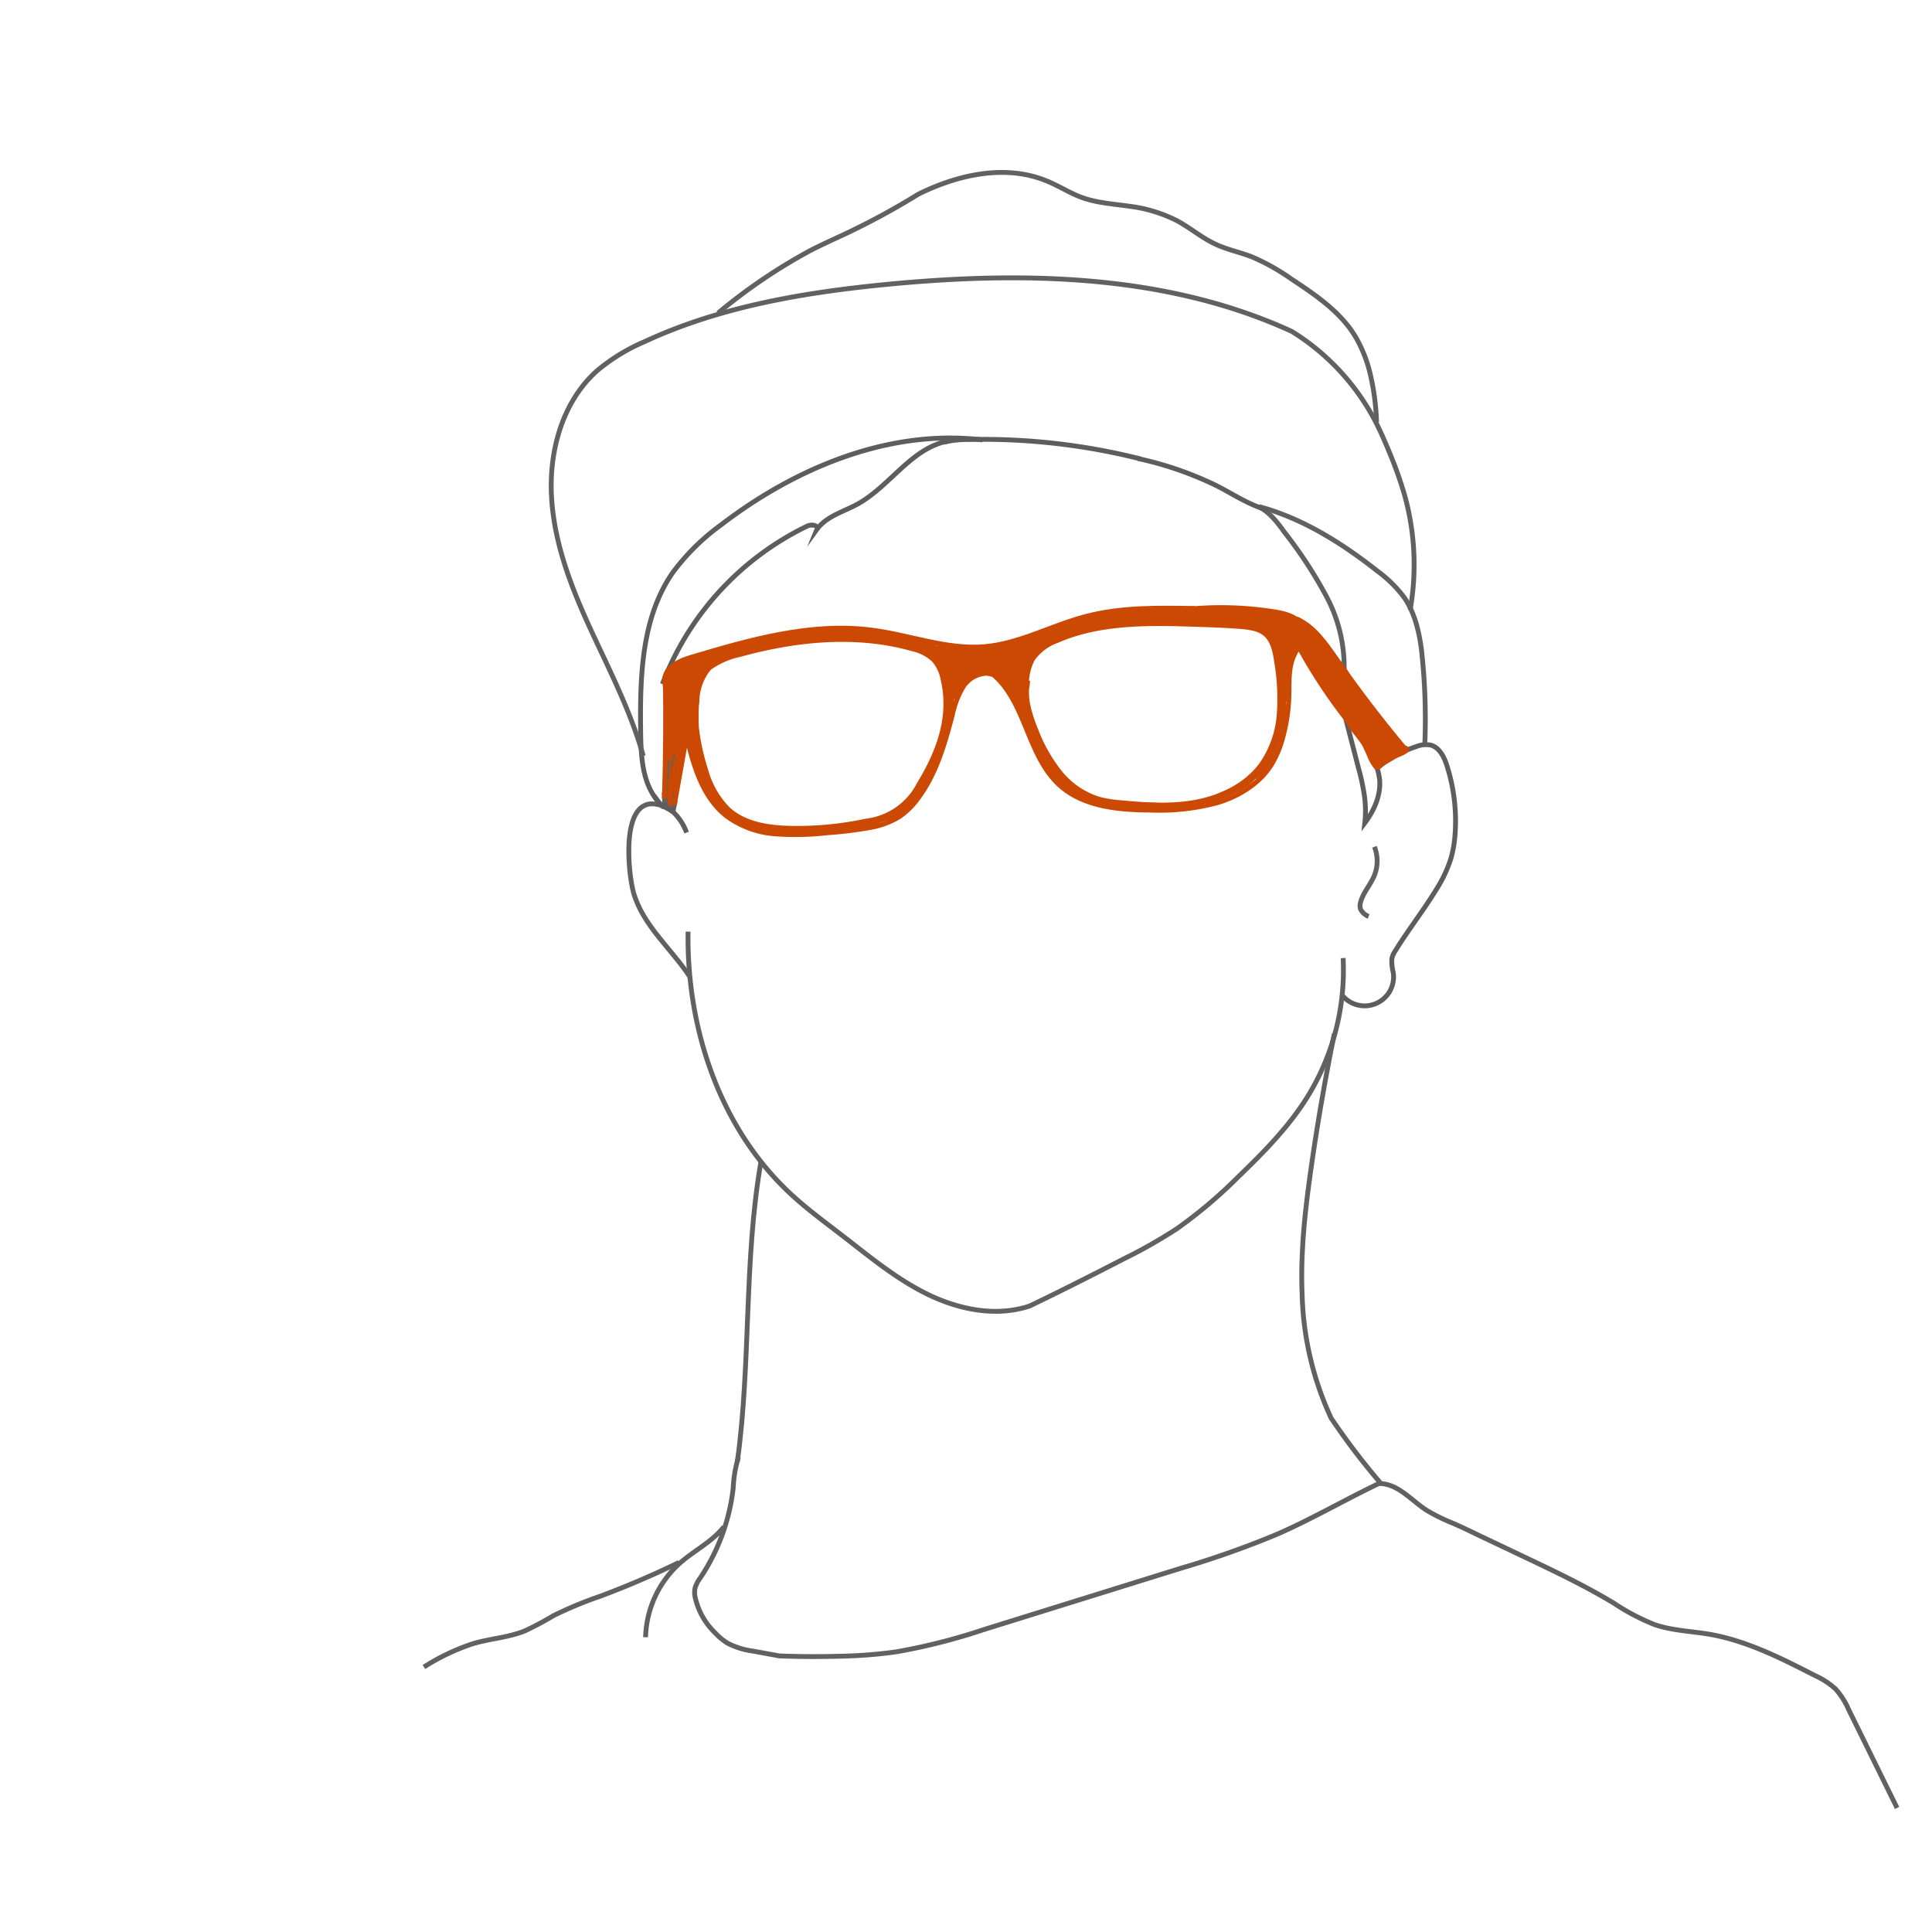<svg xmlns="http://www.w3.org/2000/svg" viewBox="0 0 400 400"><defs><style>.cls-1,.cls-3,.cls-4{fill:none;}.cls-1,.cls-2{stroke:#616161;}.cls-1,.cls-2,.cls-3,.cls-4{stroke-miterlimit:10;}.cls-2,.cls-5{fill:#cb4903;}.cls-3{stroke:#5e5c5c;}.cls-4{stroke:#cb4903;}</style></defs><g id="Layer_6" data-name="Layer 6"><path class="cls-1" d="M137.53,164l.13,3.16"/><path class="cls-1" d="M139.8,165.76l-.45,2.21"/><path class="cls-2" d="M140.15,154.45a.61.61,0,0,0-.34-.57.71.71,0,0,0-1.27.13,7,7,0,0,0-.32,1.75.76.76,0,0,0-.11.31,10.2,10.2,0,0,0-.09,1.35c0,.77-.06,1.54,0,2.31a.76.76,0,0,0,0,.16c0,.35,0,.7-.08,1.06,0,0,0,0,0,0a10.6,10.6,0,0,0-.14,1.37v0c0,.49,0,1-.06,1.48a5.28,5.28,0,0,0,.4,3.42.71.71,0,0,0,1.28-.16,8.63,8.63,0,0,0,.29-2.9.62.62,0,0,0-.56-.61.59.59,0,0,0,0-.13c0-.37,0-.73,0-1.1a19.8,19.8,0,0,0,.24-3.61.62.62,0,0,0,.08-.24c0-.2,0-.4,0-.6a.64.64,0,0,0,.29-.43,11.82,11.82,0,0,0,.2-1.19.31.31,0,0,0,.06-.43C140.11,155.4,140.14,154.92,140.15,154.45Z"/><path class="cls-1" d="M284.56,175.32a8,8,0,0,1,0,5.9c-.77,1.92-2.29,3.51-2.85,5.51a2.59,2.59,0,0,0-.05,1.46,3.17,3.17,0,0,0,1.7,1.55"/></g><g id="Layer_4" data-name="Layer 4"><path class="cls-3" d="M278.8,149.49l2.46,9.54a46.48,46.48,0,0,1,1.26,5.94,23.32,23.32,0,0,1,.05,5.41c1.93-2.57,3.33-5.71,3.07-8.92a14.8,14.8,0,0,0-2.38-6.38A26,26,0,0,0,278.8,149.49Z"/><path class="cls-3" d="M285.07,159.05a25.24,25.24,0,0,1,8.09-4.46,5.48,5.48,0,0,1,3-.34c1.85.46,2.83,2.46,3.41,4.28a37.5,37.5,0,0,1,1.7,14,24.39,24.39,0,0,1-.9,5.3,27.49,27.49,0,0,1-3,6.33c-2.63,4.31-5.76,8.29-8.42,12.59a5.15,5.15,0,0,0-.78,1.7,9.64,9.64,0,0,0,.29,2.91A6,6,0,0,1,278,206.19"/><path class="cls-1" d="M278.08,198.35a49.83,49.83,0,0,1-7.38,28.73c-3.86,6.21-9.05,11.48-14.31,16.55a97.82,97.82,0,0,1-12.71,10.75,105.67,105.67,0,0,1-11,6.25c-6.68,3.44-13.37,6.83-19.5,9.76-6.85,2.29-14.49.79-21-2.36s-12.11-7.83-17.83-12.25c-3.65-2.81-7.37-5.54-10.74-8.68-14.62-13.62-21.47-34.24-21.15-54.22"/><path class="cls-1" d="M152.67,302.57c2.83-20.58,1.32-41.61,4.87-62"/><path class="cls-1" d="M142.83,202.25c-3.77-5.79-9.73-10.61-11.67-17.46-1.09-3.85-2.87-20.09,5.05-18.22"/><path class="cls-4" d="M137.55,165.32q.4-12.67.19-25.37"/><path class="cls-4" d="M139.61,166.66l2.52-14.14"/><path class="cls-3" d="M196.08,91.36c-7.46,1.52-11.84,9.3-18.52,13-2.92,1.6-6.45,2.52-8.41,5.21.35-.85-1.19-1.06-2-.66a60,60,0,0,0-30,32.71"/><path class="cls-4" d="M141.93,151.47c1.49,6.46,3.3,13.44,8.53,17.51a19.48,19.48,0,0,0,10.06,3.67,58.63,58.63,0,0,0,10.84-.24,77.72,77.72,0,0,0,8.75-1.08,17.36,17.36,0,0,0,6-2.19,15.55,15.55,0,0,0,3.78-3.64c3.89-5.08,5.69-11.41,7.31-17.6a18.35,18.35,0,0,1,2.12-5.56,6,6,0,0,1,4.92-2.94,8.93,8.93,0,0,1,3.89,1.35"/><path class="cls-4" d="M137.94,140.5c-.06-2.39,2.71-3.69,5-4.37,12.25-3.65,24.95-7.33,37.62-5.66,7.81,1,15.47,4.09,23.32,3.41,7.18-.63,13.7-4.32,20.67-6.18,7.39-2,15.16-1.85,22.81-1.72"/><path class="cls-4" d="M144.28,145.24c-.87-2.32.28-5,2.14-6.64a16.7,16.7,0,0,1,6.7-3.08c11.62-3.21,24.1-4.49,35.71-1.21a9.59,9.59,0,0,1,4.54,2.33,8.67,8.67,0,0,1,1.88,4,22.15,22.15,0,0,1,.57,5.68c-.16,5.68-2.5,11.09-5.47,15.94A14.21,14.21,0,0,1,179.29,170a67.67,67.67,0,0,1-14.41,1.5c-5,0-10.49-.57-14.19-4a18.27,18.27,0,0,1-4.53-7.9C144.33,154,143.62,148.07,144.28,145.24Z"/><path class="cls-4" d="M205.4,139.46c7,5.69,7.22,16.85,13.87,23,4.91,4.52,12.15,5.22,18.83,5.26a46.75,46.75,0,0,0,14-1.54c4.5-1.37,8.75-4,11.21-8a21.23,21.23,0,0,0,2.28-5.53,36.07,36.07,0,0,0,1.26-8.39c.08-2.9-.16-5.93,1.05-8.57.81-1.78,2.3-3.51,1.89-5.43-.47-2.22-3.11-3.11-5.35-3.49a70.18,70.18,0,0,0-18.87-.6"/><path class="cls-4" d="M212.55,142.57a11.58,11.58,0,0,1,1.2-6.09,10.6,10.6,0,0,1,5.05-3.84c9-3.94,19.23-3.69,29.06-3.36,3,.1,6,.2,9,.44,1.9.15,4,.43,5.34,1.74s1.78,3.32,2.06,5.2a46.26,46.26,0,0,1,.59,11.2,20.84,20.84,0,0,1-3.7,10.48c-3.13,4.22-8.19,6.7-13.35,7.7s-10.48.64-15.71.15a25.91,25.91,0,0,1-4.57-.73,16.77,16.77,0,0,1-8.15-5.6,32.86,32.86,0,0,1-4.91-8.7,30.59,30.59,0,0,1-1.51-4.54,13.33,13.33,0,0,1-.19-5.69A8.73,8.73,0,0,1,212.55,142.57Z"/><path class="cls-4" d="M269.08,134.25A111.46,111.46,0,0,0,279.62,150"/><path class="cls-4" d="M268.44,128.13c3.57,1.56,5.92,5,8.14,8.16Q283.33,146,290.86,155"/><path class="cls-1" d="M260.94,105.09c2.11,1.18,3.6,3.17,5,5.11a91.49,91.49,0,0,1,8.7,13.32,31,31,0,0,1,3.65,15.32"/><path class="cls-1" d="M295,153.89a128.3,128.3,0,0,0-.73-19.61c-.52-3.75-1.43-7.57-3.61-10.67a26.71,26.71,0,0,0-5.55-5.43c-7.33-5.77-15.42-10.85-24.42-13.29"/><path class="cls-3" d="M235.6,94.93A71.87,71.87,0,0,1,252,100.62c3.46,1.78,6.75,4,10.5,5"/><path class="cls-3" d="M195.35,91.57A20.43,20.43,0,0,1,200.4,91a133.15,133.15,0,0,1,35.67,4"/><path class="cls-1" d="M276.27,214q-2.81,13.75-4.8,27.69c-1.25,8.71-2.25,17.5-1.88,26.29a64.94,64.94,0,0,0,6,25.62,145.43,145.43,0,0,0,10.33,13.56c3.66.22,6.29,3.46,9.36,5.48a38.41,38.41,0,0,0,5.61,2.76c1.7.75,3.37,1.54,5,2.34l9.52,4.52c6.32,3,12.64,6,18.64,9.61a45.63,45.63,0,0,0,8.52,4.49c3.64,1.25,7.57,1.35,11.37,2,7.76,1.35,14.91,5,21.92,8.59a16.16,16.16,0,0,1,4.19,2.75,16,16,0,0,1,2.72,4.3l10,20.32"/><path class="cls-1" d="M285.62,307.08c-7.18,3.42-14.06,7.46-21.36,10.63a194.26,194.26,0,0,1-19.84,7L203.9,337.32A125.8,125.8,0,0,1,185.52,342a97.32,97.32,0,0,1-11.94.91c-4.06.1-8.12.09-12.23-.07l-5.45-1a16,16,0,0,1-5.27-1.64,12.24,12.24,0,0,1-2.52-2.08,14.64,14.64,0,0,1-4.21-7.53,4.69,4.69,0,0,1,0-1.79,6.67,6.67,0,0,1,1.11-2.15,41.91,41.91,0,0,0,6.79-18.56,25.91,25.91,0,0,1,1.09-6.4"/><path class="cls-1" d="M149.89,316.1c-2.42,3.09-6.11,4.88-9.06,7.47a21.38,21.38,0,0,0-7.17,15.4"/><path class="cls-1" d="M140.57,323.49c-5.27,2.57-10.67,4.88-16.15,6.94a81.5,81.5,0,0,0-9.84,4.08,65.15,65.15,0,0,1-5.83,3.11c-3.37,1.39-7.11,1.62-10.62,2.62a44.63,44.63,0,0,0-10.36,4.9"/><path class="cls-3" d="M136.08,165.73c-3.12-3.83-3.37-9.17-3.44-14.11-.15-11.44.12-23.7,6.66-33.09a46,46,0,0,1,10-9.87c15.44-11.84,34.82-19.9,54.14-17.58"/><path class="cls-1" d="M133.18,156.51c-2.58-9.2-7-17.74-11-26.43s-7.49-17.8-8-27.34,2.33-19.67,9.46-26a39.2,39.2,0,0,1,9.8-6c15.72-7.3,33.1-10.21,50.34-11.88,28.31-2.73,57.88-2.1,83.7,9.77a48,48,0,0,1,17.09,18.25c1.12,2.13,2.09,4.34,3,6.56a82.93,82.93,0,0,1,3.18,8.87,53.68,53.68,0,0,1,1.2,24"/><path class="cls-1" d="M148.66,64.82a115.43,115.43,0,0,1,19.2-13c2.61-1.34,5.3-2.52,7.95-3.78a153.85,153.85,0,0,0,14.33-7.84c8.22-4.08,18.07-6.25,26.55-2.74,2.51,1,4.83,2.55,7.39,3.46,3.16,1.13,6.56,1.31,9.88,1.8a29.77,29.77,0,0,1,9.77,3c2.74,1.48,5.14,3.56,8,4.87,2.39,1.11,5,1.63,7.46,2.59a44,44,0,0,1,8.17,4.58c5.08,3.35,10.32,6.9,13.39,12.15a28.34,28.34,0,0,1,3,7.77A50.33,50.33,0,0,1,285,87.43"/><path class="cls-5" d="M291.69,154.88a1.15,1.15,0,0,0-1.09-.55.4.4,0,0,0-.34.35q-.17-.15-.3-.3a27.23,27.23,0,0,0-2.25-2.64,64,64,0,0,0-3.87-5.36.55.55,0,0,0-.45-.21l-.07-.09a.55.55,0,0,0-.29-.17c-.65-1.22-1.35-2.41-2-3.6-.55-.95-1.08-1.91-1.66-2.85a13.8,13.8,0,0,0-2.28-3.05.58.58,0,0,0-.59-.18c-.69-1-1.4-2-2.15-2.95h0l-.09-.13a.49.49,0,0,0-.52-.19l-.48-.61a.53.53,0,0,0-.14-.12,6.24,6.24,0,0,0-2.51-2.67.78.78,0,0,0-.58,0,.65.65,0,0,0-.41.32.75.75,0,0,0-.29-.27.94.94,0,0,0-.1-.38,1.19,1.19,0,0,0-.38-.42,1,1,0,0,0-.24-.53,2,2,0,0,0-.57-.43,4.08,4.08,0,0,0-2.21-.65l-.42-.07a22.35,22.35,0,0,0-4.8-1.05c-1-.13-2-.25-3-.35a14,14,0,0,0-3.29-.13.5.5,0,0,0-.45.44,34,34,0,0,0-4-.17c-.69,0-1.39-.09-2.09-.09-1.23,0-2.45.07-3.68.15l-1,.06a14.6,14.6,0,0,0-4.23-.12c-1,0-2,.08-2.92.15a12.15,12.15,0,0,0-2.49.24.64.64,0,0,0-.62.16l-.11.13a2.24,2.24,0,0,0-.92-.06.57.57,0,0,0-.23,0,6.51,6.51,0,0,0-1.94.4l-.16,0a.57.57,0,0,0-.42-.12,25.64,25.64,0,0,0-4.56,1,10.56,10.56,0,0,0-3.66,1.39.67.67,0,0,0-.62,0c-1.28.58-2.57,1.12-3.87,1.67a.62.62,0,0,0-.71-.26,16.34,16.34,0,0,0-2.07.85A7.43,7.43,0,0,0,209.6,133a3.83,3.83,0,0,1-1,.29.67.67,0,0,0-.43.26c-.64.11-1.28.3-1.88.43l-.15,0c-.58,0-1.16,0-1.73.06-1,0-1.92.08-2.87.09h-.24a4.22,4.22,0,0,0-.94,0,3.2,3.2,0,0,0-.81.14,1.23,1.23,0,0,0-1.11-.17,1.56,1.56,0,0,0-.65-.34,1.08,1.08,0,0,0-.56,0,1.2,1.2,0,0,0-1.43-.07,1.91,1.91,0,0,0-.85-.18,1.74,1.74,0,0,0-.36.08,1.13,1.13,0,0,0-.64.12,6.9,6.9,0,0,0-1.8-.74.72.72,0,0,0-.55.09.69.69,0,0,0-.42-.4,11.58,11.58,0,0,0-3.35-.66c-.76-.16-1.53-.31-2.3-.42-.57-.08-1.13-.13-1.7-.17a.56.56,0,0,0-.46-.41,35.38,35.38,0,0,0-4.34-.5,7.07,7.07,0,0,0-2.87-.54,20.48,20.48,0,0,0-5.13,0,.54.54,0,0,0-.46.46c-.6.05-1.2.11-1.79.19a.58.58,0,0,0-.23,0,19.59,19.59,0,0,0-2.14.28.66.66,0,0,0-.35-.11,11.87,11.87,0,0,0-2.82.3,6.16,6.16,0,0,0-3.24.8.49.49,0,0,0-.18.17c-.75.14-1.5.3-2.24.49-1.69.39-3.38.83-5.05,1.25-.73.18-1.45.39-2.16.64a.75.75,0,0,0-.21,0,.65.65,0,0,0-.34,0c-.21,0-.43.09-.64.15a10.75,10.75,0,0,0-3.61,1,8.73,8.73,0,0,0-2.19.63l-.15.05a3.77,3.77,0,0,0-1.06.35,5.29,5.29,0,0,0-1.46.74,3.6,3.6,0,0,0-.55.29.45.45,0,0,0-.49-.27,3.37,3.37,0,0,0-2.13,1.72,4.06,4.06,0,0,0-.41,1.71c0,.7.16,1.39.16,2.09a.4.4,0,0,0,.75.18,8.42,8.42,0,0,0,0,1.42c-.09,1.24-.11,2.47-.1,3.71,0,.78,0,1.56,0,2.34,0,.23,0,.46,0,.69v1a9.56,9.56,0,0,0-.19,4.22.55.55,0,0,0,.19.33c0,.72,1.26.91,1.36.13a1.1,1.1,0,0,0,0-.18h0v-.09c0-.28.06-.56.08-.85l.11,0a.72.72,0,0,0,.27.35c-.06.34-.11.69-.15,1-.05.19-.09.37-.14.56a.65.65,0,0,0-.16.31,42.33,42.33,0,0,0-.93,5.81c-.06.87,1.25.87,1.35,0a.51.51,0,0,0,.24-.39,1.1,1.1,0,0,0,0-.18h0v0c.16-1.19.3-2.4.47-3.59,0-.22.09-.44.13-.65a.63.63,0,0,0,.22-.34c.15-.71.26-1.43.39-2.15s.39-1.48.57-2.22a.63.63,0,0,0-.12-.58l.27-1.17a.55.55,0,0,0,.38.18,12.34,12.34,0,0,0,.3,2,.68.68,0,0,0,.1.21,13.72,13.72,0,0,0,.35,1.57.65.65,0,0,0,.53.49v0a8.76,8.76,0,0,0,.35,1.21c.3.82.52,1.67.79,2.5a18.56,18.56,0,0,0,2.08,4.44,16.56,16.56,0,0,0,6.58,5.67,20.88,20.88,0,0,0,9.81,1.91c1.76-.1,3.52,0,5.27-.14s3.44-.41,5.16-.59c1.94-.2,3.86-.39,5.77-.77a19.54,19.54,0,0,0,2.7-.82,9.35,9.35,0,0,1,2-.61.69.69,0,0,0,.33-.12h.11a6.46,6.46,0,0,0,1.85-1,14,14,0,0,0,1.73-1.45,13.26,13.26,0,0,0,1.56-1.78l.2-.28a.67.67,0,0,0,.33-.28l.52-.88a5.23,5.23,0,0,0,.41-.55.71.71,0,0,0,.1-.3,35.34,35.34,0,0,0,2.35-4.48c.9-2.17,1.75-4.4,2.48-6.63a21.87,21.87,0,0,0,1-5.15.5.5,0,0,0,.44-.55,5.16,5.16,0,0,1,.11-1.71.72.72,0,0,0,.87-.44c.18-.49.37-1,.56-1.46s.6-1.14.86-1.73a10.24,10.24,0,0,0,2.44-1.44c.22-.15.44-.28.67-.42a4.64,4.64,0,0,0,.64-.07.52.52,0,0,0,.32.09,9.81,9.81,0,0,0,1.09-.1,5.92,5.92,0,0,0,1.74,1.07,10.43,10.43,0,0,1,.95.93c.13.19.26.38.39.55.26.52.53,1,.78,1.5a.64.64,0,0,0,.27.25,7.69,7.69,0,0,0,1.73,3.61.66.66,0,0,0,.38.26c.18.66.39,1.32.61,2a47.57,47.57,0,0,0,2.69,6.48,22.28,22.28,0,0,0,8.51,9.35c1,.55,2,.93,3,1.4a6,6,0,0,0,3.17.85.72.72,0,0,0,.48-.27c.47.05.93.19,1.41.24.64.06,1.29,0,1.93.07,1.3.11,2.59.2,3.89.21,2.58,0,5.15.09,7.74,0a16.1,16.1,0,0,0,3.72-.44,23.52,23.52,0,0,0,3.23-1.17,34.19,34.19,0,0,0,6.35-3,14.08,14.08,0,0,0,1.93-1.69.58.58,0,0,0,.4-.19c1.17-1.25,2.85-1.91,3.25-3.73a.7.7,0,0,0-.06-.48,24.38,24.38,0,0,0,1.3-3.18,26.17,26.17,0,0,0,1.31-5.21,22.54,22.54,0,0,0,.14-3.07.71.71,0,0,0,.08-.15,9.62,9.62,0,0,0,.36-3.26c.12-.92.31-1.84.48-2.75a22.73,22.73,0,0,0,.35-2.72,7.37,7.37,0,0,1,.2-1.41,6.37,6.37,0,0,1,.23-.61c.25-.31.5-.62.74-.94a2.53,2.53,0,0,0,.12.36.5.5,0,0,0,0,.38,14.06,14.06,0,0,0,2.15,3.26.46.46,0,0,0,.32.18,6,6,0,0,0,.3.56,23.55,23.55,0,0,0,2.4,4,.71.71,0,0,0,.56.27.73.73,0,0,0,.08.34l.63,1a30.93,30.93,0,0,0,1.89,3.05c.65,1,1.1,2.11,1.75,3.12.94,1.46,2.12,2.73,3.08,4.18.39.79.75,1.59,1.11,2.4a9,9,0,0,0,1.52,2.57,2.28,2.28,0,0,0,1.17-.07,4.83,4.83,0,0,1,1.38-1.07c.52-.3,1.05-.6,1.56-.92,1-.59,2.2-.78,2.95-1.67A.51.51,0,0,0,291.69,154.88Zm-96.86-3.47c-.65,2.11-1.53,4.15-2.29,6.22a31,31,0,0,1-2.84,5.45c-.15.18-.28.37-.41.55l-.68,1a12.21,12.21,0,0,1-1.41,1.64c-.48.46-1,.91-1.5,1.34a4.1,4.1,0,0,1-1.53.9h-.09a17.84,17.84,0,0,0-3.64,1.14,25.5,25.5,0,0,1-4.92.88,76.44,76.44,0,0,1-9.9.85,50.25,50.25,0,0,1-5.06.07,29.08,29.08,0,0,1-5.05-1.15,13.8,13.8,0,0,1-6.59-4.49,16.19,16.19,0,0,1-2.6-4.73c-.12-.31-.21-.63-.31-.94a.68.68,0,0,0,0-.28,12.27,12.27,0,0,0-.5-1.52,64.62,64.62,0,0,1-1.26-6.66.6.6,0,0,0-.2-.35.66.66,0,0,0,.52-.4,4.6,4.6,0,0,0,.07-1.48c0-.53,0-1,0-1.58a32.37,32.37,0,0,1,.18-3.26,10.74,10.74,0,0,1,2.25-5.84.58.58,0,0,0,0-.78l.07,0a15.15,15.15,0,0,1,2.16-1.28.67.67,0,0,0,.53.07,37.44,37.44,0,0,0,4.55-1.75c1.31-.34,2.66-.57,4-.89s2.55-.68,3.83-1l.28,0a.67.67,0,0,0,.4.14,20.65,20.65,0,0,0,3.12-.68.7.7,0,0,0,.67.23c2.07-.38,4.17-.49,6.26-.71l.54-.06h1.13a.59.59,0,0,0,.41.33,14.42,14.42,0,0,0,2.37.1c.86,0,1.73.06,2.6.12,1.77.11,3.51.37,5.27.65h0l.45.13a34.12,34.12,0,0,0,5,1.38.72.72,0,0,0,.36,0l.38.1a.8.8,0,0,0,.31.82,3.27,3.27,0,0,0,1.2.49,1.71,1.71,0,0,0,1.16,1.46h.06l.06.18a2.06,2.06,0,0,0,.68.95,22.67,22.67,0,0,1,.81,6.11A19.94,19.94,0,0,1,194.83,151.41Zm70-3.32a23,23,0,0,1-1.2,5,24.15,24.15,0,0,1-2.14,4.75s0,0,0,0a6.44,6.44,0,0,1-.73.75c-.89.78-1.65,1.69-2.52,2.49-1.71,1.56-3.94,2.3-6,3.2a18.92,18.92,0,0,1-6.72,1.92c-1.3,0-2.6.06-3.9.08s-2.47-.12-3.72-.1a42.45,42.45,0,0,1-4.37-.16c-.66-.05-1.31,0-2,0s-1.38-.35-2.11-.33a.65.65,0,0,0-.53.28,5.51,5.51,0,0,1-2.06-.65c-.84-.4-1.71-.72-2.53-1.16a18.45,18.45,0,0,1-4.57-3.53,29.59,29.59,0,0,1-6.19-11c-.38-1.07-.75-2.16-1-3.28a.53.53,0,0,0,.09-.36c-.06-.63-.15-1.25-.25-1.87a8.27,8.27,0,0,0-.11-1,.63.63,0,0,0,.24-.52v-1.07a.79.79,0,0,0,.12-.26,18.88,18.88,0,0,0,.39-3.44c.45-.64,1-1.29,1.41-2s1.09-1.11,1.65-1.64c.28-.26.56-.55.84-.84a13.75,13.75,0,0,0,1.84-.72c1.76-.5,3.47-1.25,5.2-1.9l.95-.24c1.54-.38,3.09-.7,4.64-1h0a.53.53,0,0,0,.39.33,4.6,4.6,0,0,0,2.56-.35,2.87,2.87,0,0,0,.49-.26H233a.94.94,0,0,0,.9-.14l1-.15c.28,0,.57,0,.85-.08a.52.52,0,0,0,.52.24c.92-.11,1.84-.2,2.76-.28a.57.57,0,0,0,.42.17c1.32,0,2.63-.1,3.94-.17a50.61,50.61,0,0,0,5.89.23c.64,0,1.29.06,1.94.06a.68.68,0,0,0,.45.25c2.17.19,4.35.09,6.52.27l1.81.17a.47.47,0,0,0,.37.39,3.81,3.81,0,0,1,.7.22l.05,0a3.74,3.74,0,0,0,1,.56.53.53,0,0,0,0,.35,6.54,6.54,0,0,0,1.59,2.62,5.82,5.82,0,0,0,.42,2.4l.06.39a.57.57,0,0,0,.3.4l0,.08a.58.58,0,0,0,0,.14c0,.9.19,1.79.22,2.7s0,1.76,0,2.64A42.62,42.62,0,0,1,264.8,148.09Z"/><path class="cls-3" d="M135.81,166.42a10.84,10.84,0,0,1,3.67,1.8,11.15,11.15,0,0,1,2.67,4.16"/><path class="cls-3" d="M135.41,164.73a11.75,11.75,0,0,0,2.07,2.44"/></g></svg>